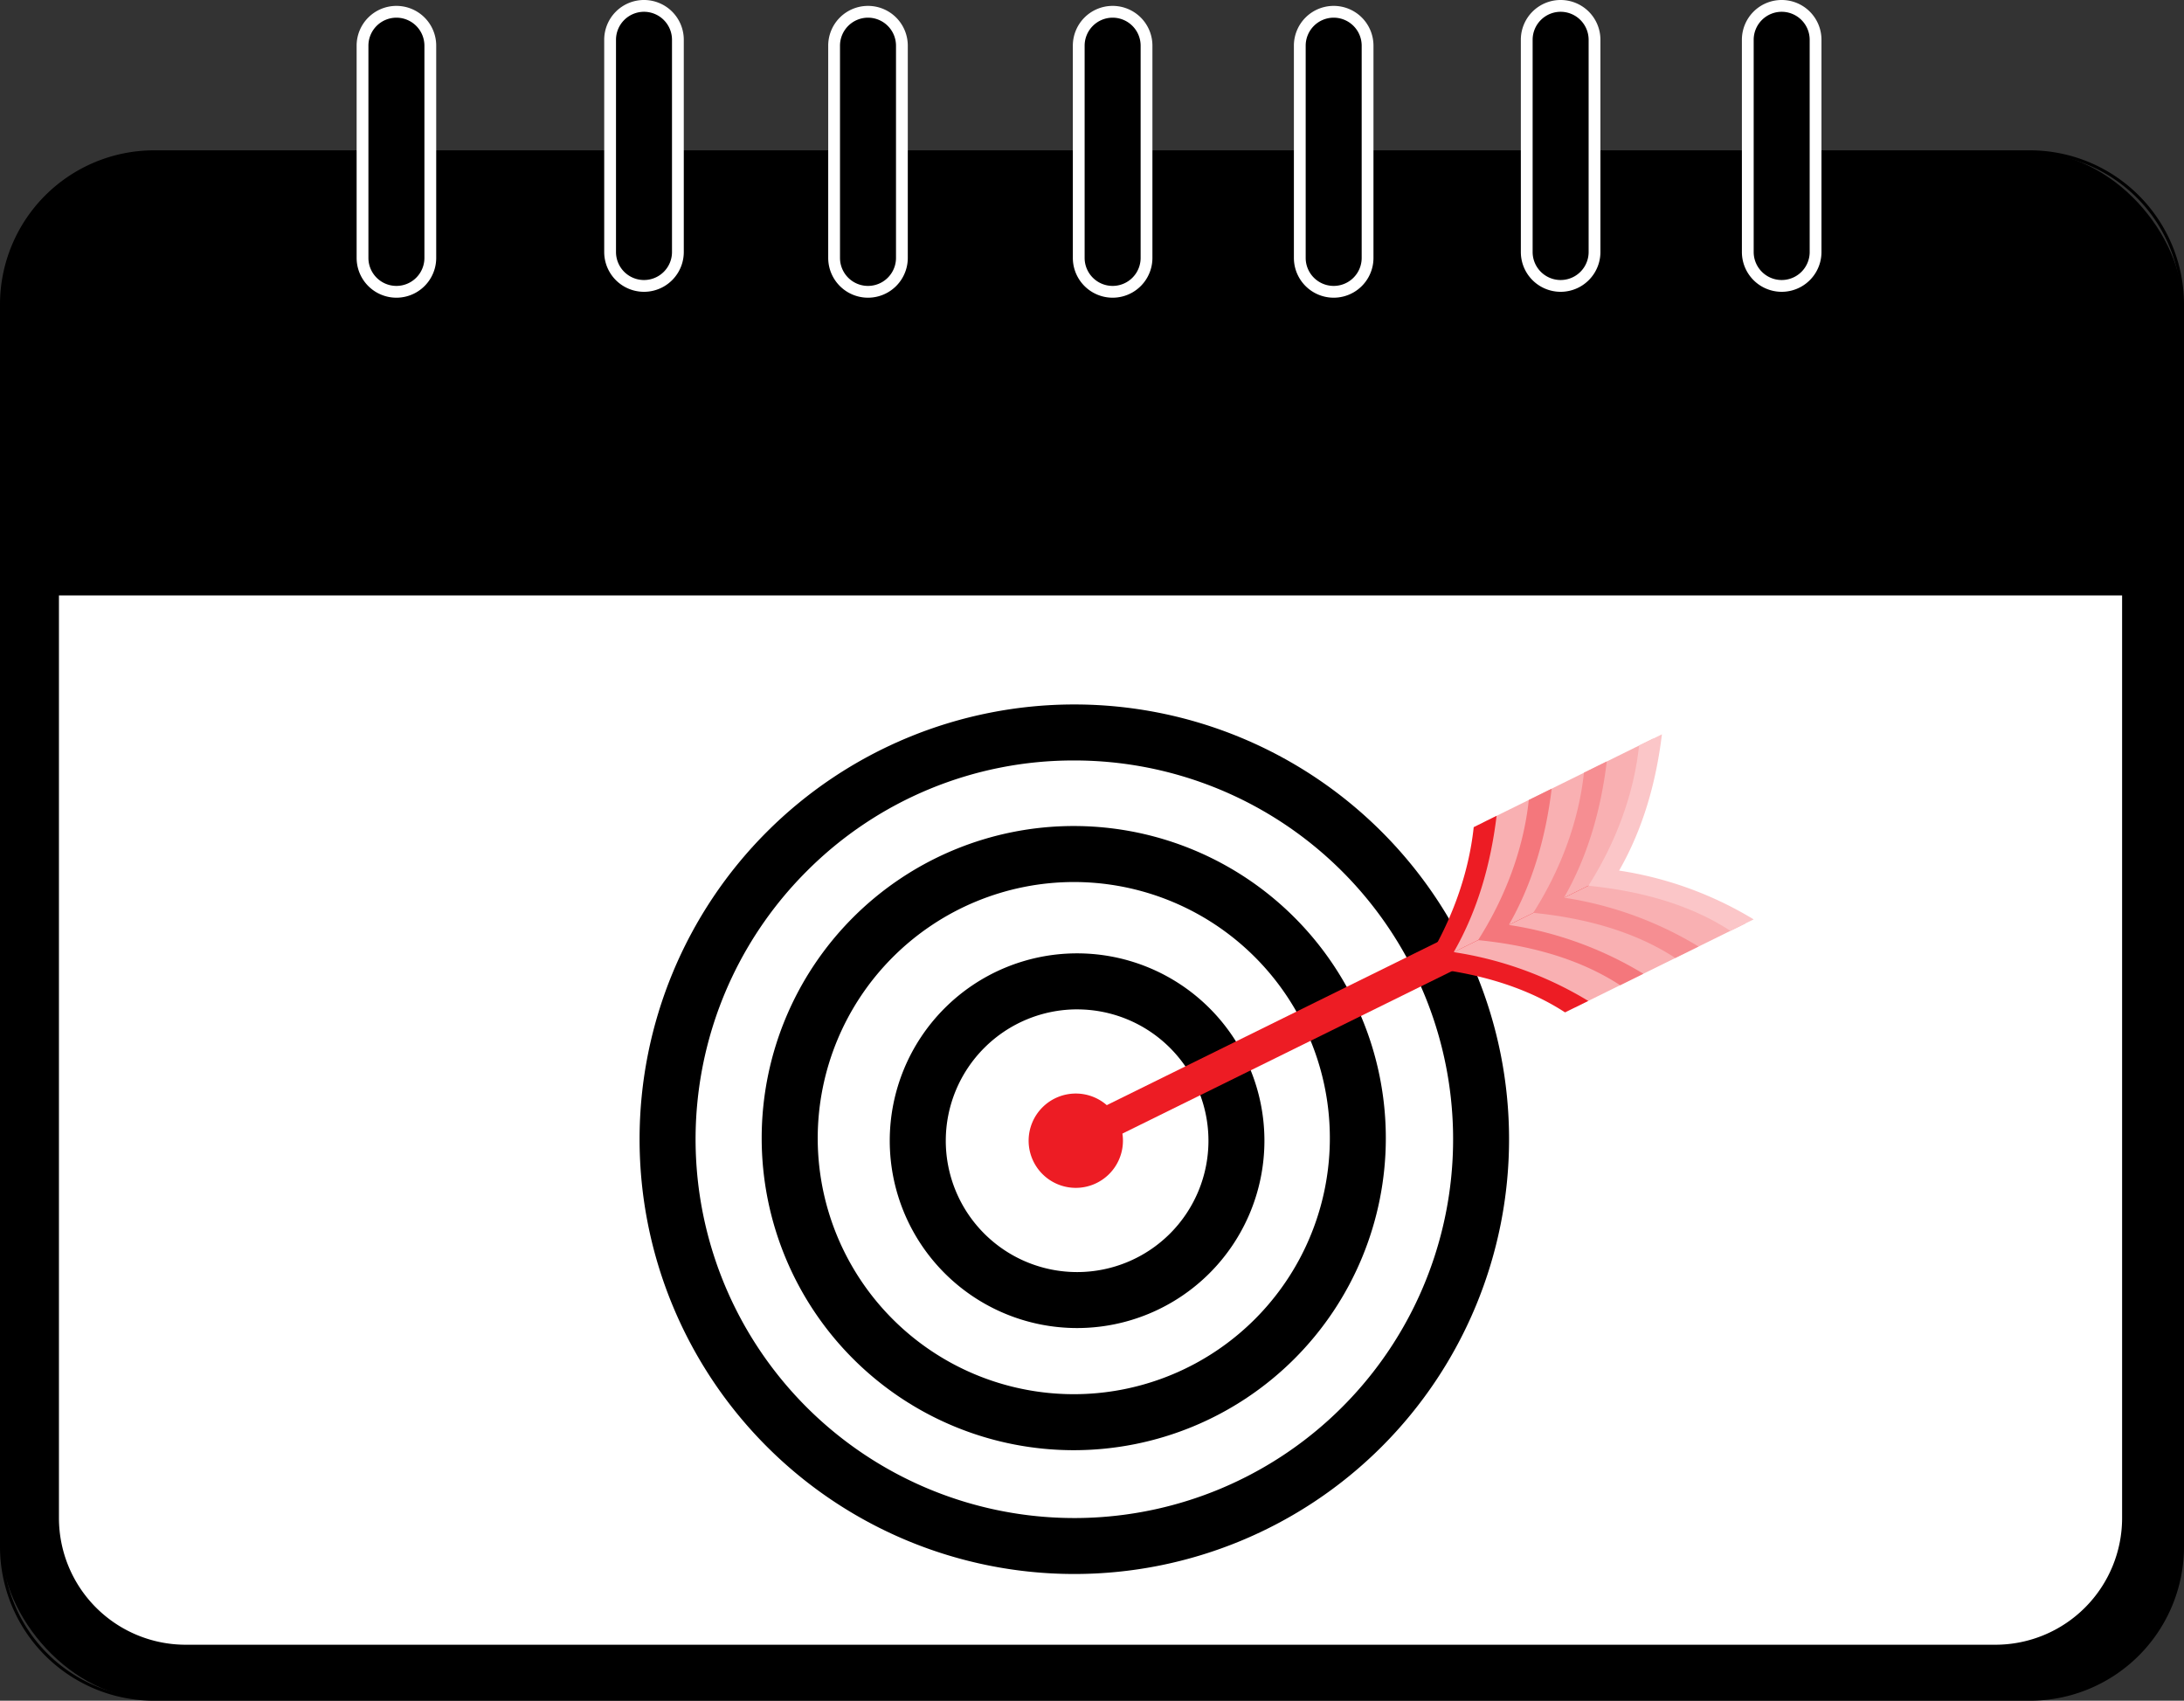 <svg id="Слой_1" data-name="Слой 1" xmlns="http://www.w3.org/2000/svg" viewBox="0 0 741 577"><rect x="0" y="0" width="741" height="577" fill="#333333" stroke="none"/><defs><style>.cls-1{fill:#fff;}.cls-2{fill:#ed1c24;}.cls-3{fill:none;stroke:#ed1c24;stroke-miterlimit:10;stroke-width:11px;}.cls-4{fill:#f9b0b2;}.cls-5{fill:#f4777c;}.cls-6{fill:#f68e92;}.cls-7{fill:#fbc6c8;}</style></defs><rect x="0.5" y="51.5" width="740" height="525" rx="51.81"/><path d="M1319.69,208A51.37,51.37,0,0,1,1371,259.31V680.69A51.37,51.37,0,0,1,1319.69,732H683.31A51.37,51.37,0,0,1,632,680.69V259.31A51.37,51.37,0,0,1,683.31,208h636.38m0-1H683.31A52.31,52.31,0,0,0,631,259.31V680.69A52.31,52.31,0,0,0,683.31,733h636.38A52.31,52.31,0,0,0,1372,680.69V259.31A52.31,52.31,0,0,0,1319.69,207Z" transform="translate(-631 -156)"/><path class="cls-1" d="M694,714.5A43.54,43.54,0,0,1,650.5,671V357.5h701V671a43.54,43.54,0,0,1-43.5,43.5Z" transform="translate(-631 -156)"/><path d="M1351,358V671a43,43,0,0,1-43,43H694a43,43,0,0,1-43-43V358h700m1-1H650V671a44,44,0,0,0,44,44h614a44,44,0,0,0,44-44V357Z" transform="translate(-631 -156)"/><path d="M765.5,255A11.51,11.51,0,0,1,754,243.5v-72a11.5,11.5,0,0,1,23,0v72A11.51,11.51,0,0,1,765.5,255Z" transform="translate(-631 -156)"/><path class="cls-1" d="M765.5,162a9.51,9.51,0,0,1,9.5,9.5v72a9.5,9.5,0,0,1-19,0v-72a9.51,9.51,0,0,1,9.5-9.5m0-4A13.49,13.49,0,0,0,752,171.5v72a13.5,13.5,0,0,0,27,0v-72A13.49,13.49,0,0,0,765.5,158Z" transform="translate(-631 -156)"/><path d="M849.5,253A11.51,11.51,0,0,1,838,241.5v-72a11.5,11.5,0,0,1,23,0v72A11.51,11.51,0,0,1,849.5,253Z" transform="translate(-631 -156)"/><path class="cls-1" d="M849.5,160a9.51,9.51,0,0,1,9.5,9.5v72a9.5,9.5,0,0,1-19,0v-72a9.51,9.51,0,0,1,9.5-9.5m0-4A13.49,13.49,0,0,0,836,169.5v72a13.5,13.5,0,0,0,27,0v-72A13.49,13.49,0,0,0,849.5,156Z" transform="translate(-631 -156)"/><path d="M925.5,255A11.51,11.51,0,0,1,914,243.5v-72a11.5,11.5,0,0,1,23,0v72A11.51,11.51,0,0,1,925.5,255Z" transform="translate(-631 -156)"/><path class="cls-1" d="M925.5,162a9.51,9.51,0,0,1,9.5,9.5v72a9.5,9.5,0,0,1-19,0v-72a9.51,9.51,0,0,1,9.5-9.5m0-4A13.49,13.49,0,0,0,912,171.5v72a13.5,13.5,0,0,0,27,0v-72A13.49,13.49,0,0,0,925.5,158Z" transform="translate(-631 -156)"/><path d="M1008.5,255A11.51,11.51,0,0,1,997,243.5v-72a11.5,11.5,0,0,1,23,0v72A11.51,11.51,0,0,1,1008.5,255Z" transform="translate(-631 -156)"/><path class="cls-1" d="M1008.5,162a9.51,9.51,0,0,1,9.5,9.5v72a9.5,9.5,0,0,1-19,0v-72a9.51,9.51,0,0,1,9.5-9.5m0-4A13.49,13.49,0,0,0,995,171.5v72a13.5,13.5,0,0,0,27,0v-72a13.49,13.49,0,0,0-13.5-13.5Z" transform="translate(-631 -156)"/><path d="M1083.5,255a11.51,11.51,0,0,1-11.5-11.5v-72a11.5,11.5,0,0,1,23,0v72A11.51,11.51,0,0,1,1083.5,255Z" transform="translate(-631 -156)"/><path class="cls-1" d="M1083.5,162a9.51,9.51,0,0,1,9.5,9.5v72a9.5,9.5,0,0,1-19,0v-72a9.51,9.51,0,0,1,9.5-9.5m0-4a13.49,13.49,0,0,0-13.5,13.5v72a13.5,13.5,0,0,0,27,0v-72a13.49,13.49,0,0,0-13.5-13.5Z" transform="translate(-631 -156)"/><path d="M1160.5,253a11.51,11.51,0,0,1-11.5-11.5v-72a11.5,11.5,0,0,1,23,0v72A11.51,11.51,0,0,1,1160.5,253Z" transform="translate(-631 -156)"/><path class="cls-1" d="M1160.5,160a9.51,9.51,0,0,1,9.5,9.5v72a9.5,9.5,0,0,1-19,0v-72a9.51,9.51,0,0,1,9.5-9.5m0-4a13.49,13.49,0,0,0-13.5,13.5v72a13.5,13.5,0,0,0,27,0v-72a13.49,13.49,0,0,0-13.5-13.5Z" transform="translate(-631 -156)"/><path d="M1235.5,253a11.51,11.51,0,0,1-11.5-11.5v-72a11.5,11.5,0,0,1,23,0v72A11.51,11.51,0,0,1,1235.5,253Z" transform="translate(-631 -156)"/><path class="cls-1" d="M1235.5,160a9.51,9.51,0,0,1,9.5,9.5v72a9.5,9.5,0,0,1-19,0v-72a9.51,9.51,0,0,1,9.5-9.5m0-4a13.49,13.49,0,0,0-13.5,13.5v72a13.5,13.5,0,0,0,27,0v-72a13.49,13.49,0,0,0-13.5-13.5Z" transform="translate(-631 -156)"/><circle class="cls-1" cx="364.5" cy="386.5" r="138"/><path d="M995.5,414a128.51,128.51,0,1,1-90.86,37.64A127.66,127.66,0,0,1,995.5,414m0-19A147.5,147.5,0,1,0,1143,542.5,147.5,147.5,0,0,0,995.5,395Z" transform="translate(-631 -156)"/><circle class="cls-1" cx="995.31" cy="542.12" r="96.38" transform="translate(-391.98 1230.26) rotate(-76.72)"/><path d="M995.31,455.24a86.88,86.88,0,1,1-86.87,86.88,87,87,0,0,1,86.87-86.88m0-19a105.88,105.88,0,1,0,105.88,105.88A105.88,105.88,0,0,0,995.31,436.24Z" transform="translate(-631 -156)"/><circle class="cls-1" cx="996.44" cy="543.01" r="54.06" transform="translate(-330.17 1283.61) rotate(-80.78)"/><path d="M996.44,498.45A44.56,44.56,0,1,1,951.89,543a44.61,44.61,0,0,1,44.55-44.56m0-19A63.56,63.56,0,1,0,1060,543a63.56,63.56,0,0,0-63.56-63.56Z" transform="translate(-631 -156)"/><circle class="cls-1" cx="365" cy="387" r="6.5"/><path class="cls-2" d="M996,527a16,16,0,1,0,16,16,16,16,0,0,0-16-16Z" transform="translate(-631 -156)"/><line class="cls-1" x1="579.5" y1="280.5" x2="364.5" y2="386.5"/><line class="cls-3" x1="543.71" y1="298.14" x2="364.5" y2="386.5"/><path class="cls-4" d="M1177.5,452.76a123.65,123.65,0,0,1,45.64,16.56l-57.79,28.49c-14.23-9.28-31.39-13.62-48.2-15.3Z" transform="translate(-631 -156)"/><path class="cls-4" d="M1117.15,482.51c9.09-14.29,15.41-30.68,17.21-47.55L1192,406.53c-2,16.47-6.46,32.12-14.52,46.23Z" transform="translate(-631 -156)"/><path class="cls-2" d="M1162,499.47c-14.23-9.28-31.39-13.63-48.19-15.3,9.08-14.29,15.39-30.68,17.2-47.55l7.76-3.83c-2,16.48-6.46,32.12-14.54,46.24a123.55,123.55,0,0,1,45.65,16.55Z" transform="translate(-631 -156)"/><path class="cls-5" d="M1180.69,490.25c-14.22-9.29-31.39-13.62-48.19-15.3,9.09-14.29,15.39-30.68,17.2-47.55l7.76-3.82c-2,16.46-6.46,32.11-14.53,46.22a123.59,123.59,0,0,1,45.64,16.56Z" transform="translate(-631 -156)"/><path class="cls-6" d="M1199.4,481c-14.23-9.29-31.39-13.63-48.19-15.31,9.09-14.29,15.39-30.67,17.2-47.54l7.75-3.83c-2,16.47-6.45,32.12-14.52,46.23a123.7,123.7,0,0,1,45.65,16.56Z" transform="translate(-631 -156)"/><path class="cls-7" d="M1218.1,471.81c-14.22-9.29-31.39-13.63-48.18-15.31,9.09-14.29,15.39-30.68,17.19-47.55l7.76-3.82c-2,16.46-6.45,32.11-14.53,46.23A123.63,123.63,0,0,1,1226,467.92Z" transform="translate(-631 -156)"/></svg>
